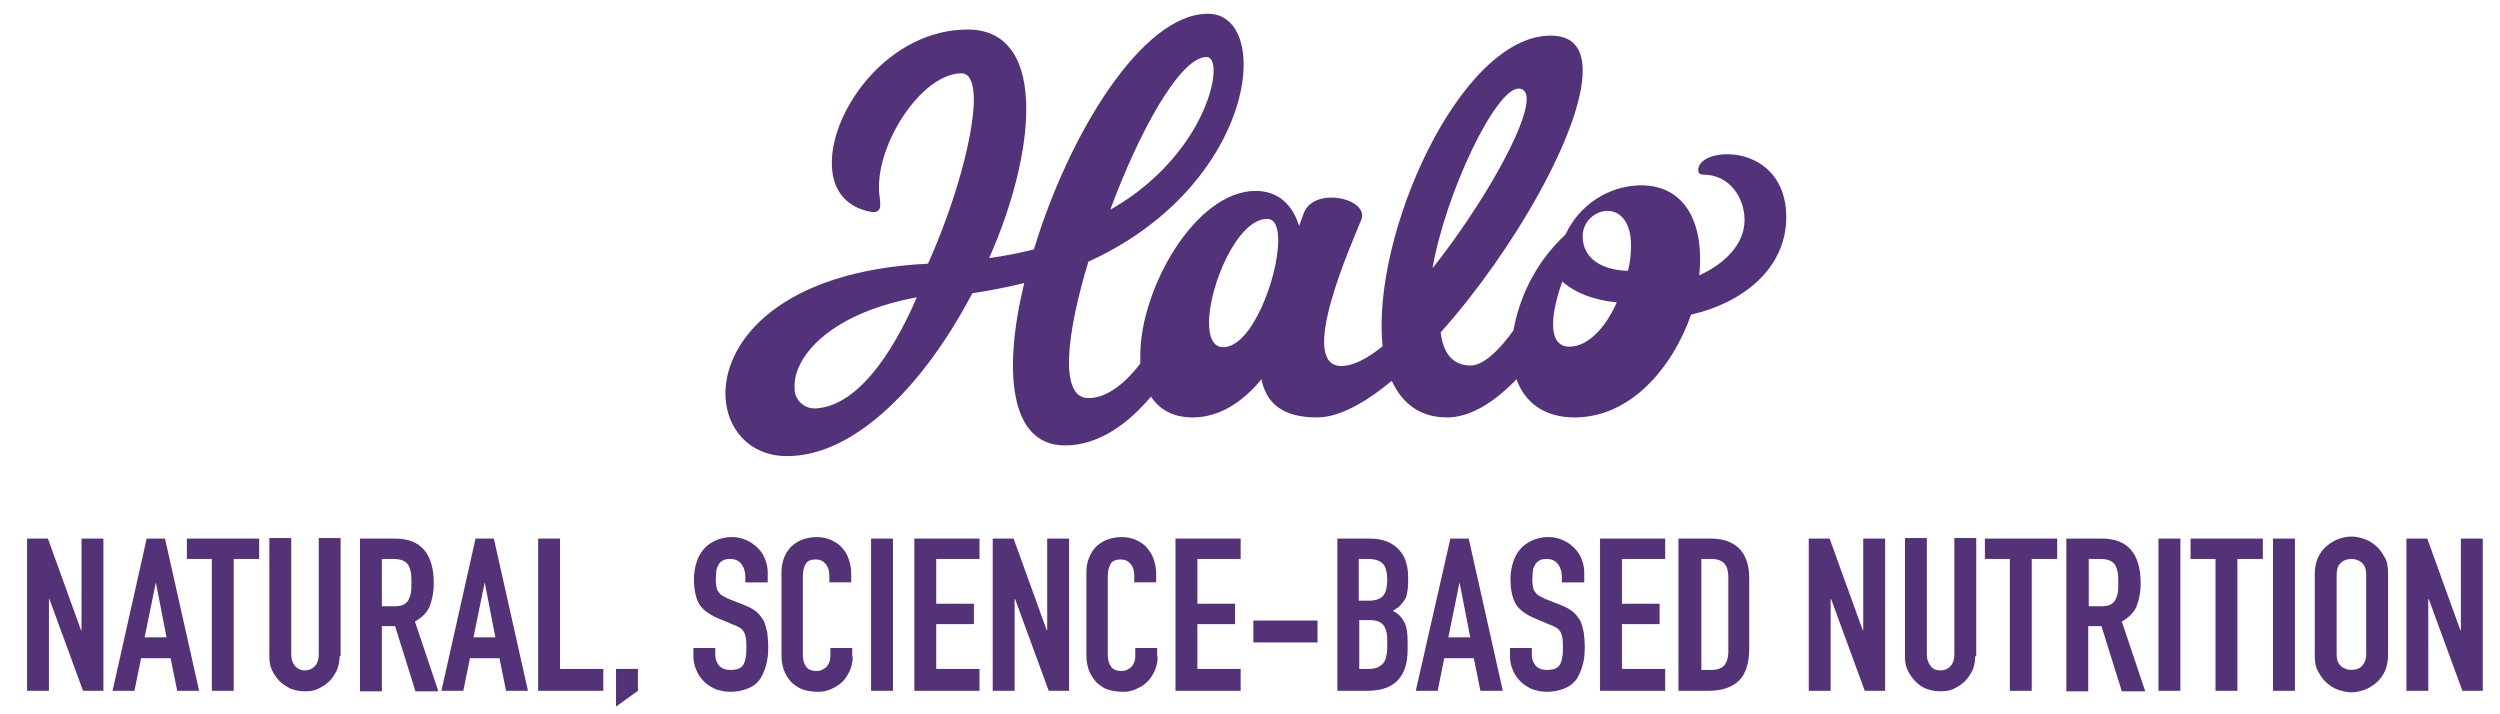 <?xml version="1.0" encoding="utf-8"?>
<!-- Generator: Adobe Illustrator 26.0.1, SVG Export Plug-In . SVG Version: 6.00 Build 0)  -->
<svg version="1.1" id="Layer_1" xmlns="http://www.w3.org/2000/svg" xmlns:xlink="http://www.w3.org/1999/xlink" x="0px" y="0px"
	 viewBox="0 0 491.1 140.2" style="enable-background:new 0 0 491.1 140.2;" xml:space="preserve">
<style type="text/css">
	.st0{fill:#523279;}
	.st1{enable-background:new    ;}
	.st2{fill:#533278;}
</style>
<g transform="translate(139.813 4)">
	<g transform="translate(0.188 -4)">
		<g>
			<path class="st0" d="M179.8,53.2c-4.8-0.1-8.9-2.2-8.9-6.8c0-5.7,9.5-8.2,9.5,1.9C180.4,49.9,180.2,51.6,179.8,53.2L179.8,53.2z
				 M141.4,52.7c2.6-14.9,12.4-35.3,16.9-35.3c1.1,0,1.6,0.8,1.6,2.1C159.9,25,151,40.6,141.4,52.7L141.4,52.7z M168.3,68.1
				c-4.6,0-3.5-7-1.4-12.8c2.6,2.3,6.4,3.7,10.7,4.1C175.5,64.2,172,68.1,168.3,68.1L168.3,68.1z M78.1,41.2
				c5.6-15.2,13.7-30,18.9-30c0.9,0,1.4,1,1.4,2.7C98.4,19.6,92.9,32.8,78.1,41.2L78.1,41.2z M100.3,68.2c-2,0-2.8-2-2.8-4.8
				c0-7.3,5.6-20.4,11.4-20.4c1.6,0,2.2,1.7,2.2,4.4C111,54.6,105.9,68.2,100.3,68.2L100.3,68.2z M20.6,80.2
				c-2.2,0.3-4.2-1.2-4.5-3.4c0-0.2,0-0.4,0-0.6c-0.4-5.3,5.8-14.4,24-17.8C35.1,70,28.3,79.5,20.6,80.2z M14.6,89.6
				C28.4,89.6,42,74.8,51,57.6c3.5-0.5,6.9-1.2,10.2-2c-4.2,17.3-2.9,31.9,8,31.9c6.9,0,12.7-4.6,16.9-9.6c1.6,2.5,4.3,4.1,8.2,4.1
				c5.2,0,9.8-3,13.5-7.5c0.9,4.5,3.9,7.5,10.9,7.5c4.2,0,9.3-2.7,14.7-7.2c2,4.4,5.5,7.2,10.9,7.2c4.7,0,9.6-3.3,13.6-7.5
				c1.6,4.5,5.4,7.5,11.4,7.5c11,0,19.2-9.7,22.9-20.2c9.8-2.2,18.7-8.8,18.7-19.2c-0.1-14.8-17.3-14-17.3-9.2c0,0.7,0.4,0.9,1,0.9
				c5.1,0,8.1,4.5,8.1,8.9c0,4.8-3.9,8.6-8.9,10.9c1-9.4-2.2-17.7-11.5-17.7c-6.4,0.1-12.1,3.9-14.8,9.7c-5.4,5-8.9,11.6-10.2,18.8
				c-2.7,3.8-5.9,6.9-8.4,6.9c-3.7,0-5.4-2.6-5.9-6.5c14.4-16.1,27.9-39.8,27.9-51.4c0-4.3-1.8-6.9-6.3-6.9c-17.8,0-35.3,39.3-33,61
				c-3,2.5-5.9,3.9-8.1,3.9c-8.8,0,2.1-24.2,3.9-28.7c1.7-4.2-9.3-6.7-11.3-1.3l-0.9,2.5c-1.3-4.2-4.1-6.9-8.6-6.9
				C94.8,37.6,84,56.7,84,69.8v1.6c-3.1,4.1-6.7,6.8-10.2,6.8c-5.8,0-4.3-12.6,0-26.8c21.6-9.8,30.5-27.6,30.5-38.7
				c0-5.9-2.5-10-7-10C84.3,2.7,69.9,26.5,63.1,49c-2.9,0.7-5.8,1.3-8.8,1.7c4.6-10.3,7.3-21.1,7.3-29.3c0-9.2-3.4-15.6-11.5-15.6
				C34.7,5.8,23.4,21.3,23.4,32c0,4.5,2,8.1,6.7,9.4c2.6,0.7,3.1,0,2.7-2.7c-1.4-9.4,8-24.3,16.1-24.3c1.6,0,2.4,2,2.4,5.1
				c0,6.9-3.5,20-9,32.3C13.5,53.2,2.5,66.8,2.5,77.3C2.5,84.1,7.2,89.6,14.6,89.6L14.6,89.6z"/>
		</g>
	</g>
	<g class="st1">
		<path class="st2" d="M-134.5,101.8h4.1l6.5,18h0.1v-18h4.3v29.9h-4l-6.6-18h-0.1v18h-4.3V101.8z"/>
		<path class="st2" d="M-111,101.8h3.6l6.7,29.9h-4.3l-1.3-6.4h-5.8l-1.3,6.4h-4.3L-111,101.8z M-109.2,110.4L-109.2,110.4
			l-2.2,10.8h4.3L-109.2,110.4z"/>
		<path class="st2" d="M-98.1,105.8h-5v-4h14.2v4h-5v25.9h-4.3V105.8z"/>
		<path class="st2" d="M-73.1,124.9c0,1-0.2,1.9-0.5,2.7c-0.4,0.8-0.9,1.6-1.5,2.2c-0.6,0.6-1.4,1.1-2.2,1.5
			c-0.8,0.4-1.7,0.5-2.7,0.5c-1,0-1.8-0.2-2.7-0.5c-0.8-0.4-1.6-0.9-2.2-1.5c-0.6-0.6-1.1-1.4-1.5-2.2c-0.4-0.8-0.5-1.7-0.5-2.7
			v-23.2h4.3v22.8c0,1.1,0.3,1.8,0.8,2.4c0.5,0.5,1.1,0.8,1.9,0.8s1.4-0.3,1.9-0.8s0.8-1.3,0.8-2.4v-22.8h4.3V124.9z"/>
		<path class="st2" d="M-69.1,101.8h6.9c5,0,7.6,2.9,7.6,8.8c0,1.7-0.3,3.2-0.8,4.5c-0.5,1.2-1.5,2.2-2.9,3l4.6,13.7h-4.5l-4-12.8
			h-2.6v12.8h-4.3V101.8z M-64.8,115.1h2.4c0.8,0,1.4-0.1,1.8-0.3s0.8-0.5,1-0.9c0.2-0.4,0.4-0.9,0.5-1.4c0.1-0.6,0.1-1.2,0.1-2
			s0-1.4-0.1-2c-0.1-0.6-0.3-1.1-0.5-1.5c-0.3-0.4-0.6-0.7-1.1-0.9c-0.5-0.2-1.1-0.3-1.9-0.3h-2.2V115.1z"/>
		<path class="st2" d="M-46.4,101.8h3.6l6.7,29.9h-4.3l-1.3-6.4h-5.8l-1.3,6.4h-4.3L-46.4,101.8z M-44.6,110.4L-44.6,110.4
			l-2.2,10.8h4.3L-44.6,110.4z"/>
		<path class="st2" d="M-34.1,101.8h4.3v25.6h8.5v4.3h-12.8V101.8z"/>
		<path class="st2" d="M-18.8,127.4h4.3v4.3l-4.3,3.1V127.4z"/>
		<path class="st2" d="M10.9,110.4H6.6v-1c0-1-0.2-1.8-0.7-2.5s-1.2-1.1-2.3-1.1c-0.6,0-1.1,0.1-1.4,0.3c-0.4,0.2-0.7,0.5-0.9,0.9
			c-0.2,0.4-0.4,0.8-0.4,1.2s-0.1,0.9-0.1,1.4c0,0.6,0,1.1,0.1,1.5s0.1,0.8,0.3,1s0.4,0.6,0.7,0.8c0.3,0.2,0.8,0.4,1.3,0.7l3.3,1.3
			c1,0.4,1.7,0.8,2.3,1.3s1,1.1,1.4,1.7c0.3,0.7,0.5,1.4,0.7,2.3c0.1,0.9,0.2,1.8,0.2,2.9c0,1.3-0.1,2.4-0.4,3.5s-0.7,2-1.2,2.8
			c-0.6,0.8-1.3,1.4-2.3,1.8c-1,0.4-2.1,0.7-3.5,0.7c-1,0-2-0.2-2.9-0.5c-0.9-0.4-1.7-0.9-2.3-1.5s-1.2-1.4-1.5-2.2
			c-0.4-0.9-0.6-1.8-0.6-2.8v-1.6h4.3v1.3c0,0.8,0.2,1.5,0.7,2.1c0.5,0.6,1.2,0.9,2.3,0.9c0.7,0,1.3-0.1,1.7-0.3
			c0.4-0.2,0.7-0.5,0.9-0.9c0.2-0.4,0.3-0.8,0.4-1.4c0.1-0.6,0.1-1.2,0.1-1.8c0-0.8,0-1.4-0.1-1.9c-0.1-0.5-0.2-0.9-0.4-1.2
			c-0.2-0.3-0.4-0.6-0.8-0.8s-0.7-0.4-1.3-0.6l-3.1-1.3c-1.8-0.8-3.1-1.8-3.7-3c-0.6-1.2-0.9-2.8-0.9-4.7c0-1.1,0.2-2.2,0.5-3.2
			c0.3-1,0.8-1.9,1.4-2.6c0.6-0.7,1.4-1.3,2.3-1.7c0.9-0.4,2-0.7,3.2-0.7c1.1,0,2,0.2,2.9,0.6c0.9,0.4,1.6,0.9,2.3,1.6
			s1.1,1.4,1.4,2.2c0.3,0.8,0.5,1.6,0.5,2.5V110.4z"/>
		<path class="st2" d="M27.7,125c0,0.9-0.2,1.8-0.5,2.6c-0.4,0.8-0.8,1.6-1.4,2.2c-0.6,0.6-1.3,1.1-2.2,1.5
			c-0.8,0.4-1.7,0.6-2.7,0.6c-0.8,0-1.6-0.1-2.5-0.3c-0.8-0.2-1.6-0.6-2.3-1.2c-0.7-0.5-1.2-1.3-1.7-2.2c-0.4-0.9-0.7-2-0.7-3.4
			v-16.5c0-1,0.2-1.9,0.5-2.7s0.8-1.6,1.4-2.2c0.6-0.6,1.4-1.1,2.2-1.4c0.9-0.3,1.8-0.5,2.8-0.5c1,0,1.9,0.2,2.7,0.5
			c0.8,0.4,1.6,0.8,2.2,1.5c0.6,0.6,1.1,1.4,1.4,2.3c0.3,0.9,0.5,1.8,0.5,2.9v1.7h-4.3v-1.4c0-0.8-0.2-1.6-0.7-2.2
			c-0.5-0.6-1.1-0.9-1.9-0.9c-1.1,0-1.8,0.3-2.1,1c-0.4,0.7-0.5,1.5-0.5,2.5v15.3c0,0.9,0.2,1.6,0.6,2.2s1.1,0.9,2,0.9
			c0.3,0,0.6,0,0.9-0.1c0.3-0.1,0.6-0.3,0.9-0.5c0.3-0.2,0.5-0.5,0.7-0.9c0.2-0.4,0.3-0.9,0.3-1.5v-1.5h4.3V125z"/>
		<path class="st2" d="M31.3,101.8h4.3v29.9h-4.3V101.8z"/>
		<path class="st2" d="M39.8,101.8h12.8v4h-8.5v8.8h7.4v4h-7.4v8.8h8.5v4.3H39.8V101.8z"/>
		<path class="st2" d="M55.2,101.8h4.1l6.5,18h0.1v-18h4.3v29.9h-4l-6.6-18h-0.1v18h-4.3V101.8z"/>
		<path class="st2" d="M87.6,125c0,0.9-0.2,1.8-0.5,2.6c-0.4,0.8-0.8,1.6-1.4,2.2s-1.3,1.1-2.2,1.5c-0.8,0.4-1.7,0.6-2.7,0.6
			c-0.8,0-1.6-0.1-2.5-0.3s-1.6-0.6-2.3-1.2c-0.7-0.5-1.2-1.3-1.7-2.2c-0.4-0.9-0.7-2-0.7-3.4v-16.5c0-1,0.2-1.9,0.5-2.7
			s0.8-1.6,1.4-2.2s1.4-1.1,2.2-1.4c0.9-0.3,1.8-0.5,2.8-0.5c1,0,1.9,0.2,2.7,0.5c0.8,0.4,1.6,0.8,2.2,1.5s1.1,1.4,1.4,2.3
			c0.3,0.9,0.5,1.8,0.5,2.9v1.7h-4.3v-1.4c0-0.8-0.2-1.6-0.7-2.2c-0.5-0.6-1.1-0.9-1.9-0.9c-1.1,0-1.8,0.3-2.1,1
			c-0.4,0.7-0.5,1.5-0.5,2.5v15.3c0,0.9,0.2,1.6,0.6,2.2c0.4,0.6,1.1,0.9,2,0.9c0.3,0,0.6,0,0.9-0.1c0.3-0.1,0.6-0.3,0.9-0.5
			c0.3-0.2,0.5-0.5,0.7-0.9c0.2-0.4,0.3-0.9,0.3-1.5v-1.5h4.3V125z"/>
		<path class="st2" d="M91.1,101.8h12.8v4h-8.5v8.8h7.4v4h-7.4v8.8h8.5v4.3H91.1V101.8z"/>
		<path class="st2" d="M106.4,117.9h12.6v4.3h-12.6V117.9z"/>
		<path class="st2" d="M122.9,101.8h6.3c1.4,0,2.5,0.2,3.5,0.6c1,0.4,1.8,1,2.4,1.7c0.6,0.7,1.1,1.5,1.3,2.4
			c0.3,0.9,0.4,1.9,0.4,2.8v1.1c0,0.8-0.1,1.5-0.2,2.1c-0.1,0.6-0.3,1.1-0.6,1.5s-0.6,0.8-0.9,1.1c-0.4,0.3-0.8,0.6-1.3,0.9
			c1,0.5,1.7,1.2,2.2,2.1c0.5,0.9,0.7,2.2,0.7,3.8v1.7c0,2.6-0.6,4.6-1.9,6s-3.3,2.1-6.1,2.1h-5.8V101.8z M127.2,114h1.9
			c1.4,0,2.4-0.4,2.9-1.1c0.5-0.7,0.7-1.8,0.7-3.1c0-1.3-0.3-2.4-0.8-3s-1.5-1-3-1h-1.8V114z M127.2,127.4h1.8c0.9,0,1.5-0.1,2-0.4
			c0.5-0.3,0.9-0.6,1.1-1c0.3-0.4,0.4-1,0.5-1.6c0.1-0.6,0.1-1.3,0.1-2c0-0.8,0-1.4-0.1-2c-0.1-0.6-0.3-1-0.5-1.4
			c-0.3-0.4-0.6-0.7-1.1-0.9c-0.5-0.2-1.1-0.3-1.9-0.3h-1.9V127.4z"/>
		<path class="st2" d="M145.1,101.8h3.6l6.7,29.9H151l-1.3-6.4h-5.8l-1.3,6.4h-4.3L145.1,101.8z M146.9,110.4L146.9,110.4l-2.2,10.8
			h4.3L146.9,110.4z"/>
		<path class="st2" d="M171.3,110.4H167v-1c0-1-0.2-1.8-0.7-2.5s-1.2-1.1-2.3-1.1c-0.6,0-1.1,0.1-1.4,0.3c-0.4,0.2-0.7,0.5-0.9,0.9
			c-0.2,0.4-0.4,0.8-0.4,1.2s-0.1,0.9-0.1,1.4c0,0.6,0,1.1,0.1,1.5s0.1,0.8,0.3,1s0.4,0.6,0.7,0.8c0.3,0.2,0.8,0.4,1.3,0.7l3.3,1.3
			c1,0.4,1.7,0.8,2.3,1.3s1,1.1,1.4,1.7c0.3,0.7,0.5,1.4,0.7,2.3c0.1,0.9,0.2,1.8,0.2,2.9c0,1.3-0.1,2.4-0.4,3.5s-0.7,2-1.2,2.8
			c-0.6,0.8-1.3,1.4-2.3,1.8c-1,0.4-2.1,0.7-3.5,0.7c-1,0-2-0.2-2.9-0.5c-0.9-0.4-1.7-0.9-2.3-1.5s-1.2-1.4-1.5-2.2
			c-0.4-0.9-0.6-1.8-0.6-2.8v-1.6h4.3v1.3c0,0.8,0.2,1.5,0.7,2.1c0.5,0.6,1.2,0.9,2.3,0.9c0.7,0,1.3-0.1,1.7-0.3
			c0.4-0.2,0.7-0.5,0.9-0.9c0.2-0.4,0.3-0.8,0.4-1.4c0.1-0.6,0.1-1.2,0.1-1.8c0-0.8,0-1.4-0.1-1.9c-0.1-0.5-0.2-0.9-0.4-1.2
			c-0.2-0.3-0.4-0.6-0.8-0.8s-0.7-0.4-1.3-0.6l-3.1-1.3c-1.8-0.8-3.1-1.8-3.7-3c-0.6-1.2-0.9-2.8-0.9-4.7c0-1.1,0.2-2.2,0.5-3.2
			c0.3-1,0.8-1.9,1.4-2.6c0.6-0.7,1.4-1.3,2.3-1.7c0.9-0.4,2-0.7,3.2-0.7c1.1,0,2,0.2,2.9,0.6c0.9,0.4,1.6,0.9,2.3,1.6
			s1.1,1.4,1.4,2.2c0.3,0.8,0.5,1.6,0.5,2.5V110.4z"/>
		<path class="st2" d="M174.5,101.8h12.8v4h-8.5v8.8h7.4v4h-7.4v8.8h8.5v4.3h-12.8V101.8z"/>
		<path class="st2" d="M190,101.8h6.3c2.4,0,4.3,0.7,5.6,2c1.3,1.4,1.9,3.3,1.9,5.7v14c0,2.8-0.7,4.9-2,6.2c-1.4,1.3-3.3,2-5.9,2h-6
			V101.8z M194.3,127.6h2c1.2,0,2.1-0.3,2.6-0.9c0.5-0.6,0.8-1.5,0.8-2.8v-14.4c0-1.2-0.2-2.1-0.7-2.7c-0.5-0.6-1.3-1-2.6-1h-2
			V127.6z"/>
		<path class="st2" d="M215.5,101.8h4.1l6.5,18h0.1v-18h4.3v29.9h-4l-6.6-18h-0.1v18h-4.3V101.8z"/>
		<path class="st2" d="M248.2,124.9c0,1-0.2,1.9-0.5,2.7c-0.4,0.8-0.9,1.6-1.5,2.2s-1.4,1.1-2.2,1.5s-1.7,0.5-2.7,0.5
			s-1.8-0.2-2.7-0.5s-1.6-0.9-2.2-1.5s-1.1-1.4-1.5-2.2s-0.5-1.7-0.5-2.7v-23.2h4.3v22.8c0,1.1,0.3,1.8,0.8,2.4s1.1,0.8,1.9,0.8
			c0.8,0,1.4-0.3,1.9-0.8s0.8-1.3,0.8-2.4v-22.8h4.3V124.9z"/>
		<path class="st2" d="M255.1,105.8h-5v-4h14.2v4h-5v25.9h-4.3V105.8z"/>
		<path class="st2" d="M266.2,101.8h6.9c5,0,7.6,2.9,7.6,8.8c0,1.7-0.3,3.2-0.8,4.5c-0.5,1.2-1.5,2.2-2.9,3l4.6,13.7H277l-4-12.8
			h-2.6v12.8h-4.3V101.8z M270.5,115.1h2.4c0.8,0,1.4-0.1,1.8-0.3c0.4-0.2,0.8-0.5,1-0.9c0.2-0.4,0.4-0.9,0.5-1.4
			c0.1-0.6,0.1-1.2,0.1-2s0-1.4-0.1-2c-0.1-0.6-0.3-1.1-0.5-1.5c-0.3-0.4-0.6-0.7-1.1-0.9c-0.5-0.2-1.1-0.3-1.9-0.3h-2.2V115.1z"/>
		<path class="st2" d="M284.2,101.8h4.3v29.9h-4.3V101.8z"/>
		<path class="st2" d="M295.5,105.8h-5v-4h14.2v4h-5v25.9h-4.3V105.8z"/>
		<path class="st2" d="M306.7,101.8h4.3v29.9h-4.3V101.8z"/>
		<path class="st2" d="M314.9,108.8c0-1.2,0.2-2.3,0.6-3.2s1-1.7,1.7-2.3c0.7-0.6,1.5-1.1,2.3-1.4c0.9-0.3,1.7-0.5,2.6-0.5
			s1.7,0.2,2.6,0.5c0.9,0.3,1.6,0.8,2.3,1.4c0.7,0.6,1.2,1.4,1.7,2.3s0.6,2,0.6,3.2v15.8c0,1.2-0.2,2.3-0.6,3.2s-1,1.7-1.7,2.3
			c-0.7,0.6-1.5,1.1-2.3,1.4c-0.9,0.3-1.7,0.5-2.6,0.5s-1.7-0.2-2.6-0.5c-0.9-0.3-1.6-0.8-2.3-1.4c-0.7-0.6-1.2-1.4-1.7-2.3
			s-0.6-2-0.6-3.2V108.8z M319.2,124.6c0,1,0.3,1.8,0.9,2.3c0.6,0.5,1.3,0.7,2,0.7s1.5-0.2,2-0.7s0.9-1.3,0.9-2.3v-15.8
			c0-1-0.3-1.8-0.9-2.3s-1.3-0.7-2-0.7s-1.5,0.2-2,0.7c-0.6,0.5-0.9,1.3-0.9,2.3V124.6z"/>
		<path class="st2" d="M332.9,101.8h4.1l6.5,18h0.1v-18h4.3v29.9h-4l-6.6-18h-0.1v18h-4.3V101.8z"/>
	</g>
</g>
</svg>
